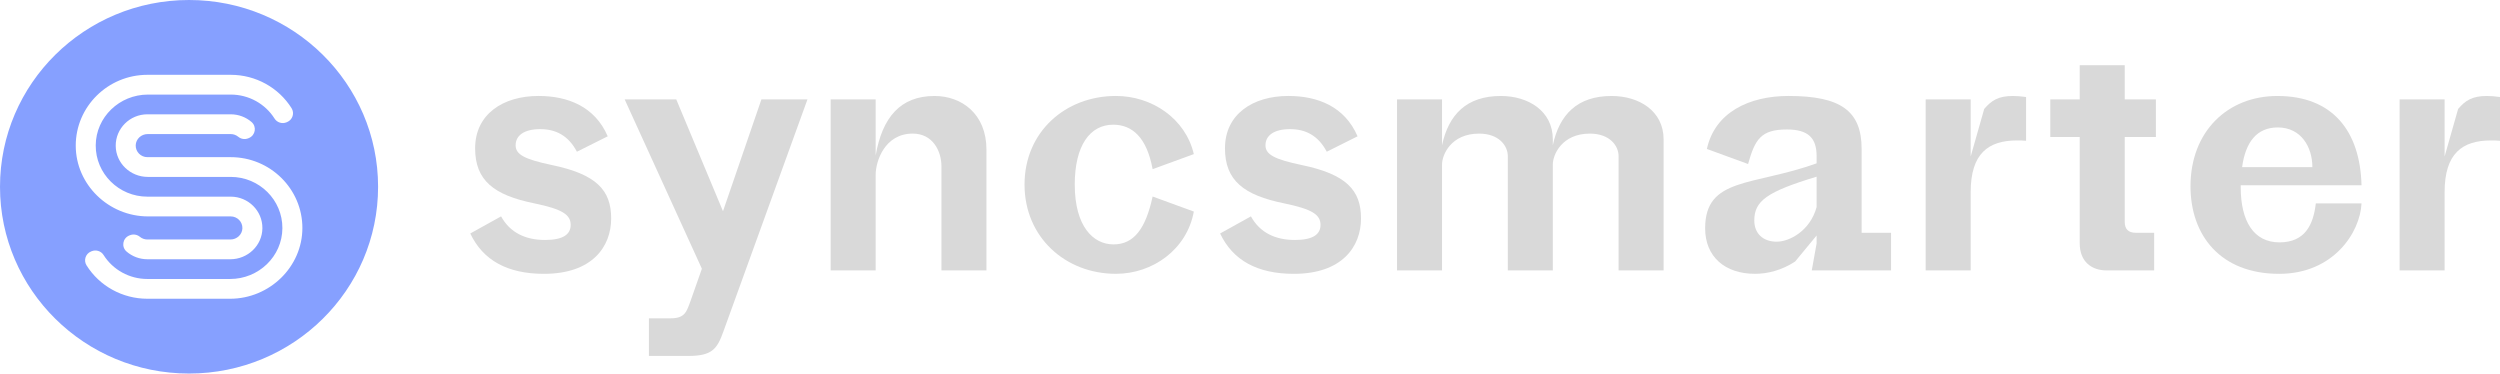 <svg width="261" height="39" viewBox="0 0 261 39" fill="none" xmlns="http://www.w3.org/2000/svg">
<g clip-path="url(#clip0_1700_88)">
<path d="M19.736 0C8.836 0 0 8.73 0 19.499C0 30.268 8.836 38.998 19.736 38.998C30.636 38.998 39.472 30.268 39.472 19.499C39.472 8.73 30.637 0 19.736 0ZM15.387 7.811H24.088C26.704 7.811 29.087 9.148 30.439 11.294C30.768 11.816 30.548 12.505 29.974 12.745L29.916 12.769C29.458 12.96 28.927 12.796 28.663 12.378C27.688 10.834 25.971 9.874 24.088 9.874H15.447C12.47 9.874 10.011 12.231 9.994 15.171C9.976 18.124 12.403 20.531 15.387 20.531H24.088C25.922 20.531 27.413 22.015 27.394 23.83C27.377 25.629 25.866 27.066 24.046 27.066H15.387C14.572 27.066 13.807 26.772 13.218 26.266C12.653 25.781 12.799 24.878 13.488 24.589L13.553 24.563C13.906 24.415 14.309 24.48 14.603 24.722C14.818 24.899 15.093 25.003 15.387 25.003H24.061C24.726 25.003 25.286 24.49 25.307 23.835C25.327 23.154 24.773 22.593 24.088 22.593H15.453C11.341 22.593 7.909 19.27 7.908 15.206C7.906 11.129 11.263 7.811 15.389 7.811H15.387ZM24.022 31.189H15.387C12.77 31.189 10.386 29.852 9.036 27.706C8.707 27.183 8.927 26.494 9.5 26.256L9.559 26.231C10.017 26.04 10.548 26.204 10.812 26.622C11.787 28.166 13.504 29.126 15.387 29.126H24.028C27.005 29.126 29.464 26.769 29.481 23.829C29.499 20.876 27.072 18.469 24.088 18.469H15.429C13.609 18.469 12.098 17.032 12.081 15.233C12.064 13.418 13.553 11.934 15.387 11.934H24.088C24.903 11.934 25.668 12.228 26.257 12.734C26.822 13.219 26.676 14.122 25.987 14.411L25.922 14.437C25.569 14.585 25.165 14.52 24.872 14.278C24.657 14.101 24.382 13.997 24.088 13.997H15.414C14.749 13.997 14.189 14.51 14.168 15.165C14.148 15.846 14.702 16.407 15.387 16.407H24.088C28.214 16.407 31.57 19.724 31.569 23.801C31.567 27.863 28.135 31.189 24.023 31.189H24.022Z" fill="#86A0FF"/>
<path d="M53.831 15.161C53.831 16.124 54.735 16.625 57.626 17.232C62.253 18.196 63.806 19.839 63.806 22.803C63.806 25.767 61.818 28.588 56.795 28.588C53.001 28.588 50.434 27.196 49.096 24.375L52.313 22.589C53.252 24.303 54.879 25.053 56.904 25.053C58.82 25.053 59.578 24.446 59.578 23.481C59.578 22.41 58.711 21.838 55.784 21.231C51.556 20.374 49.603 18.838 49.603 15.482C49.603 11.911 52.531 10.018 56.217 10.018C59.289 10.018 62.108 11.124 63.447 14.231L60.23 15.839C59.327 14.124 57.989 13.482 56.399 13.482C54.7 13.482 53.833 14.16 53.833 15.161H53.831Z" fill="#D9D9D9"/>
<path d="M73.275 28.052L65.215 10.377H70.601L75.48 22.053L79.492 10.377H84.299L75.516 34.624C74.866 36.446 74.324 37.16 71.867 37.16H67.747V33.232H70.024C71.543 33.232 71.687 32.518 72.121 31.339L73.277 28.054L73.275 28.052Z" fill="#D9D9D9"/>
<path d="M86.721 28.231V10.377H91.42V16.233C92.106 12.27 93.986 10.02 97.564 10.02C100.383 10.02 102.986 11.877 102.986 15.626V28.231H98.287V17.375C98.287 15.767 97.384 13.947 95.287 13.947C92.359 13.947 91.42 16.84 91.42 18.231V28.231H86.721Z" fill="#D9D9D9"/>
<path d="M116.502 10.018C120.261 10.018 123.768 12.375 124.635 16.088L120.334 17.66C119.72 14.34 118.202 13.018 116.215 13.018C113.793 13.018 112.204 15.196 112.204 19.267C112.204 23.624 114.12 25.515 116.251 25.515C118.382 25.515 119.612 23.872 120.334 20.516L124.635 22.087C123.912 26.051 120.334 28.586 116.502 28.586C111.225 28.586 106.961 24.766 106.961 19.267C106.961 13.767 111.225 10.018 116.502 10.018Z" fill="#D9D9D9"/>
<path d="M132.115 15.161C132.115 16.124 133.018 16.625 135.91 17.232C140.537 18.196 142.09 19.839 142.09 22.803C142.09 25.767 140.102 28.588 135.079 28.588C131.285 28.588 128.718 27.196 127.38 24.375L130.597 22.589C131.536 24.303 133.163 25.053 135.187 25.053C137.104 25.053 137.862 24.446 137.862 23.481C137.862 22.41 136.995 21.838 134.068 21.231C129.84 20.374 127.887 18.838 127.887 15.482C127.887 11.911 130.815 10.018 134.501 10.018C137.573 10.018 140.392 11.124 141.73 14.231L138.514 15.839C137.611 14.124 136.273 13.482 134.683 13.482C132.984 13.482 132.117 14.16 132.117 15.161H132.115Z" fill="#D9D9D9"/>
<path d="M145.85 28.231V10.377H150.549V15.162C151.236 11.948 153.116 10.02 156.693 10.02C159.512 10.02 162.115 11.556 162.115 14.555V15.162C162.801 11.948 164.681 10.02 168.259 10.02C171.078 10.02 173.681 11.556 173.681 14.555V28.232H168.981V16.306C168.981 15.235 168.078 13.949 165.982 13.949C163.054 13.949 162.115 16.163 162.115 17.162V28.232H157.416V16.306C157.416 15.235 156.513 13.949 154.416 13.949C151.488 13.949 150.549 16.163 150.549 17.162V28.232H145.85V28.231Z" fill="#D9D9D9"/>
<path d="M178.198 15.553C179.028 11.733 182.608 10.018 186.727 10.018C192.185 10.018 194.354 11.59 194.354 15.553V24.302H197.426V28.229H189.149L189.655 25.408V24.587L187.414 27.301C186.003 28.229 184.522 28.586 183.222 28.586C180.078 28.586 178.017 26.8 178.017 23.836C178.017 18.48 183.005 19.443 189.655 17.052V16.303C189.655 14.409 188.788 13.517 186.547 13.517C183.836 13.517 183.222 14.552 182.499 17.123L178.198 15.552V15.553ZM185.498 25.231C186.798 25.231 188.967 24.125 189.653 21.625V18.447C184.448 20.019 183.148 20.983 183.148 23.019C183.148 24.339 184.015 25.233 185.498 25.233V25.231Z" fill="#D9D9D9"/>
<path d="M201.04 28.231V10.377H205.739V16.34L207.15 11.376C207.908 10.484 208.631 10.02 210.149 10.02C210.547 10.02 210.98 10.055 211.522 10.127V14.698C211.197 14.662 210.872 14.662 210.583 14.662C207.583 14.662 205.739 16.019 205.739 20.055V28.232H201.04V28.231Z" fill="#D9D9D9"/>
<path d="M217.123 14.304H214.051V10.377H217.123V6.806H221.822V10.377H225.075V14.304H221.822V23.16C221.822 23.909 222.183 24.302 222.978 24.302H224.894V28.229H219.906C218.387 28.229 217.123 27.337 217.123 25.408V14.302V14.304Z" fill="#D9D9D9"/>
<path d="M237.941 28.588C231.797 28.588 228.688 24.553 228.688 19.447C228.688 13.733 232.555 10.02 237.76 10.02C243.507 10.02 246.398 13.662 246.543 19.339H233.929V19.518C233.929 23.124 235.302 25.303 237.977 25.303C240.652 25.303 241.519 23.445 241.771 21.233H246.543C246.398 24.303 243.579 28.589 237.941 28.589V28.588ZM234.074 17.446H241.412C241.412 15.375 240.256 13.305 237.798 13.305C235.629 13.305 234.437 14.805 234.076 17.446H234.074Z" fill="#D9D9D9"/>
<path d="M250.518 28.231V10.377H255.217V16.34L256.627 11.376C257.386 10.484 258.109 10.02 259.627 10.02C260.025 10.02 260.458 10.055 261 10.127V14.698C260.675 14.662 260.35 14.662 260.061 14.662C257.061 14.662 255.217 16.019 255.217 20.055V28.232H250.518V28.231Z" fill="#D9D9D9"/>
</g>
<defs>
<clipPath id="clip0_1700_88">
<rect width="261" height="39" fill="white"/>
</clipPath>
</defs>
</svg>
